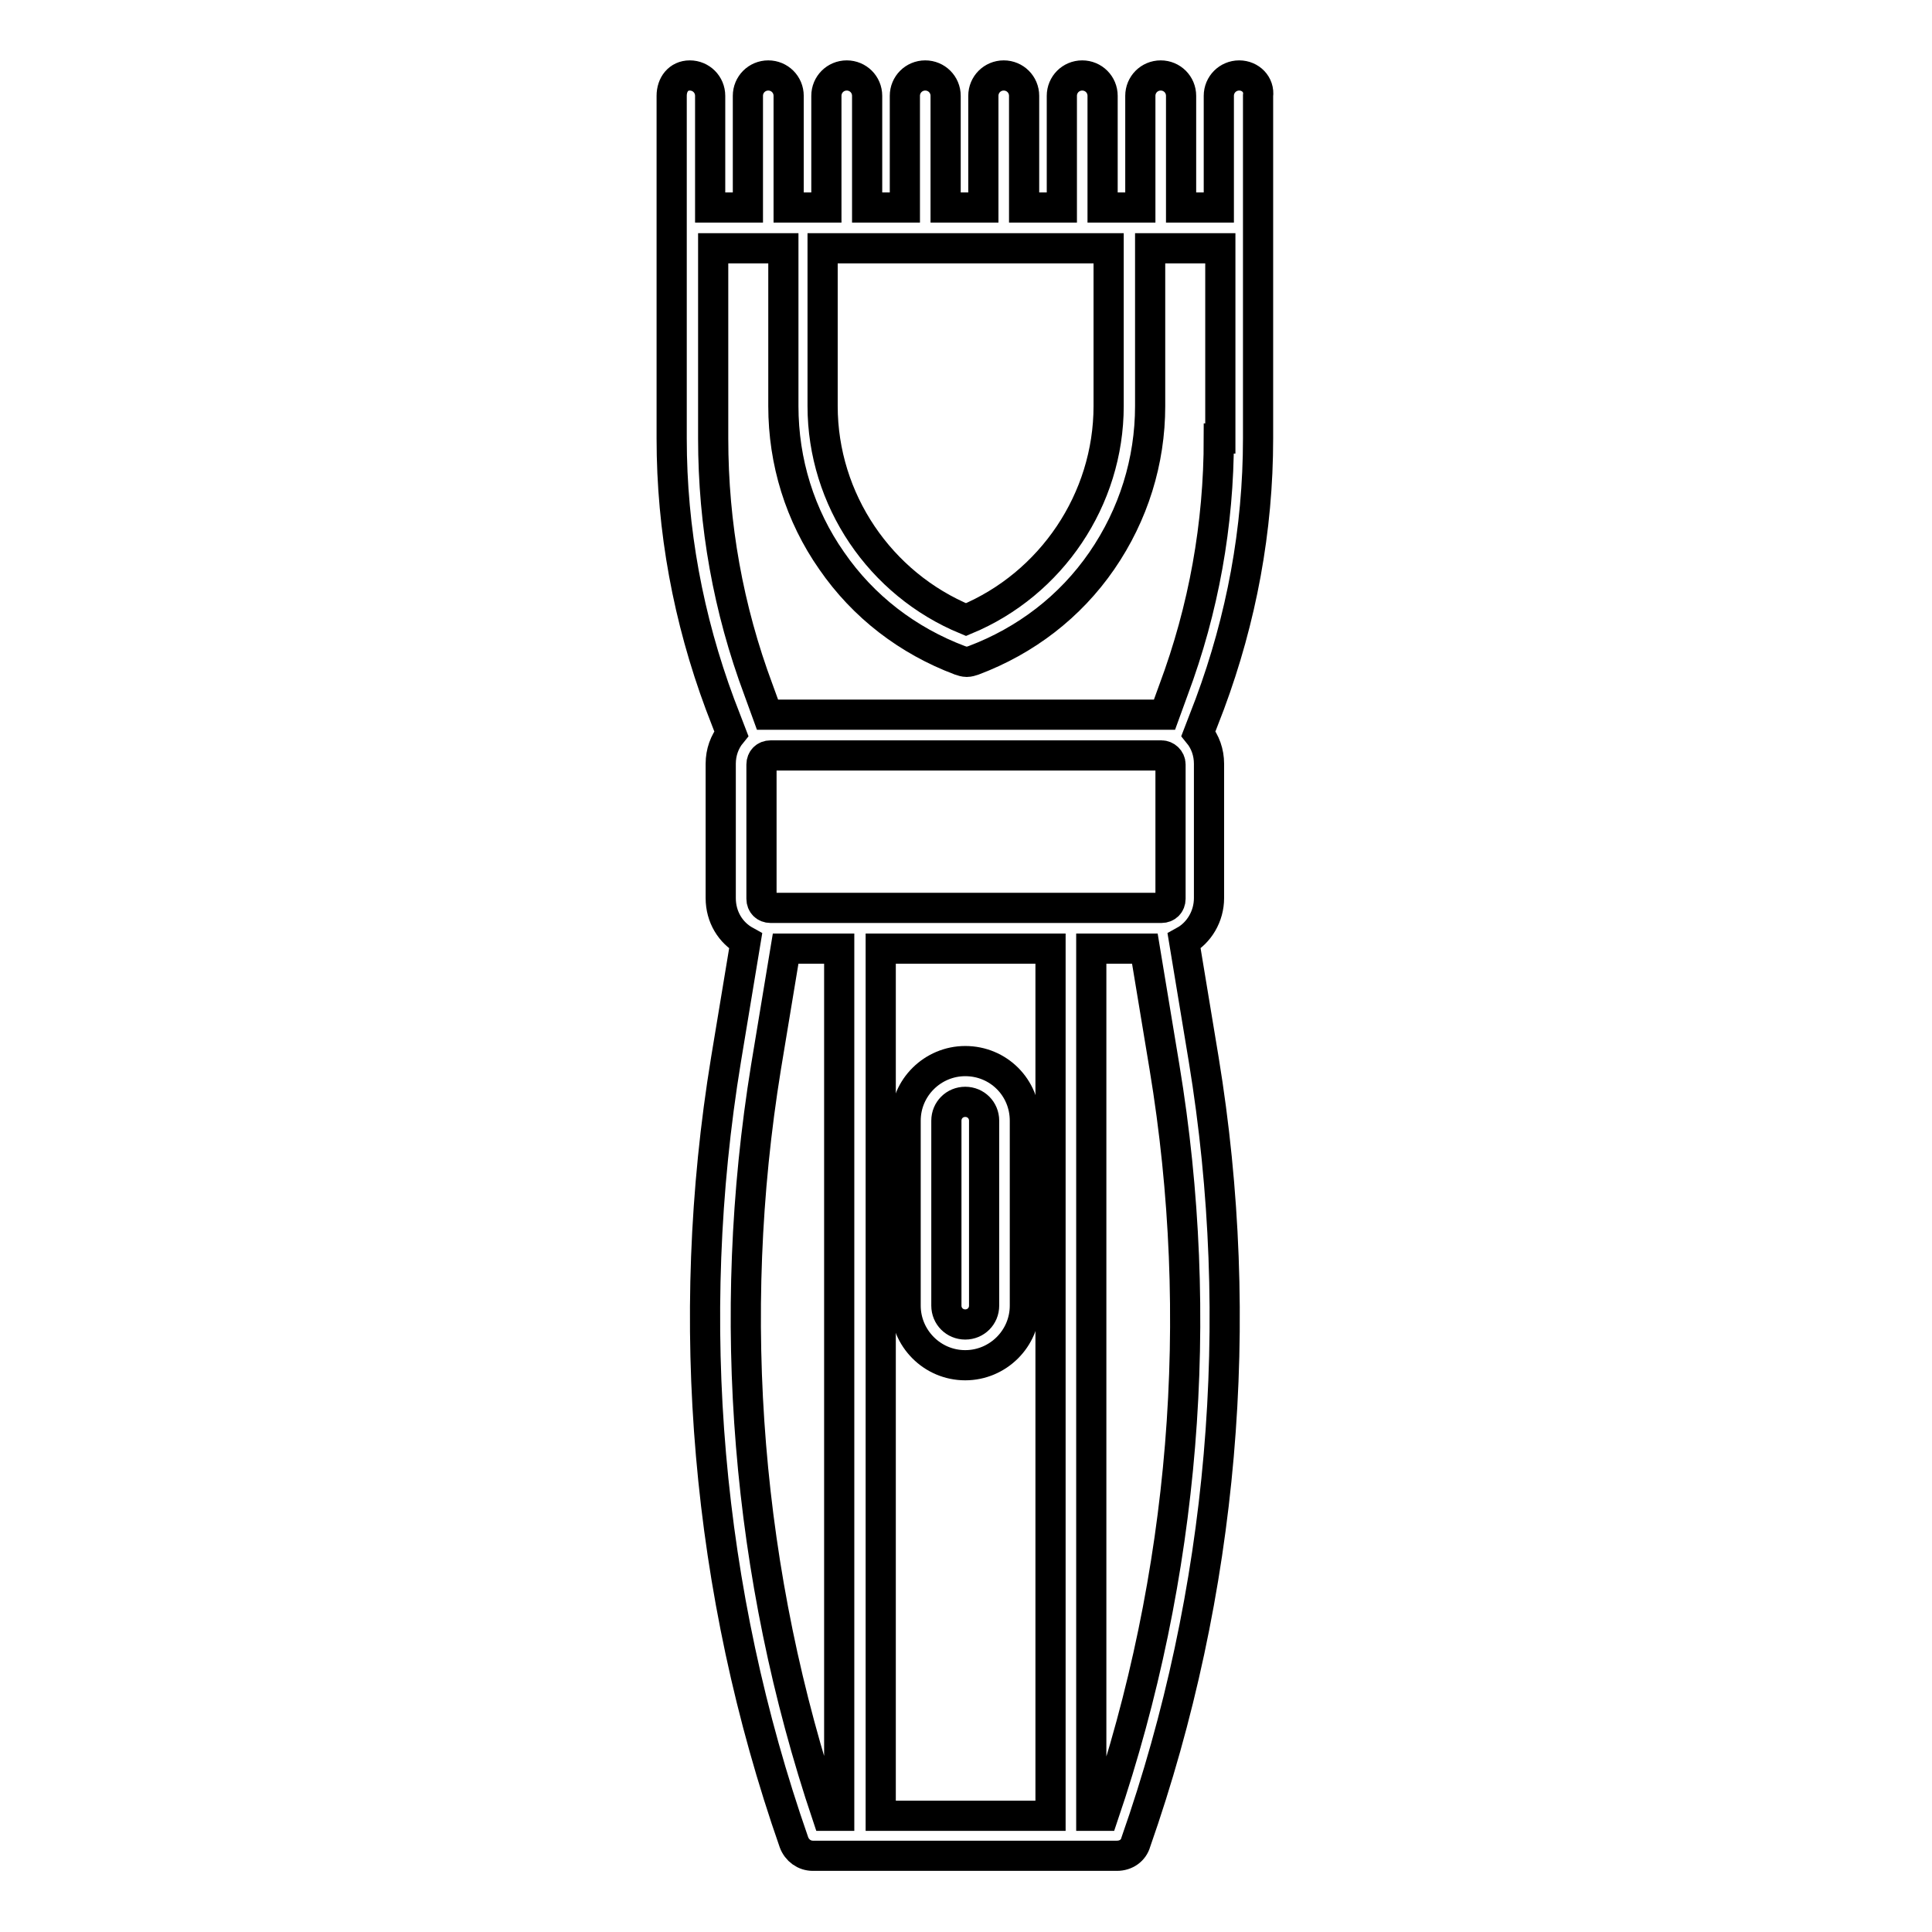 <?xml version="1.0" encoding="utf-8"?>
<!-- Svg Vector Icons : http://www.onlinewebfonts.com/icon -->
<!DOCTYPE svg PUBLIC "-//W3C//DTD SVG 1.1//EN" "http://www.w3.org/Graphics/SVG/1.1/DTD/svg11.dtd">
<svg version="1.1" xmlns="http://www.w3.org/2000/svg" xmlns:xlink="http://www.w3.org/1999/xlink" x="0px" y="0px" viewBox="0 0 256 256" enable-background="new 0 0 256 256" xml:space="preserve">
<g> <path stroke-width="4" fill-opacity="0" stroke="#000000"  d="M164.2,10c-1.5,0-2.7,1.2-2.7,2.7v14.8h-5V12.7c0-1.5-1.2-2.7-2.7-2.7s-2.7,1.2-2.7,2.7v14.8h-5V12.7 c0-1.5-1.2-2.7-2.7-2.7s-2.7,1.2-2.7,2.7v14.8h-5V12.7c0-1.5-1.2-2.7-2.7-2.7c-1.5,0-2.7,1.2-2.7,2.7v14.8h-5V12.7 c0-1.5-1.2-2.7-2.7-2.7s-2.7,1.2-2.7,2.7v14.8h-5V12.7c0-1.5-1.2-2.7-2.7-2.7s-2.7,1.2-2.7,2.7v14.8h-5V12.7c0-1.5-1.2-2.7-2.7-2.7 s-2.7,1.2-2.7,2.7v14.8h-5V12.7c0-1.5-1.2-2.7-2.7-2.7S89,11.2,89,12.7v45.4c0,12.1,2.2,23.9,6.4,35.2l1.5,3.9 c-0.9,1.1-1.4,2.5-1.4,4v17.8c0,2.5,1.3,4.6,3.3,5.7l-2.6,15.7c-5.7,34.7-2.6,70.5,9,103.7c0.4,1.1,1.4,1.8,2.5,1.8h40.3 c1.2,0,2.2-0.7,2.5-1.8c11.6-33.1,14.7-69,9-103.7l-2.6-15.7c2-1.1,3.3-3.3,3.3-5.7v-17.8c0-1.5-0.5-2.9-1.4-4l1.5-3.9 c4.2-11.3,6.4-23.1,6.4-35.2V12.7C166.9,11.2,165.7,10,164.2,10L164.2,10z M146.9,32.9v20.9c0,12.4-7.6,23.6-18.9,28.3 C116.6,77.4,109,66.2,109,53.8V32.9H146.9L146.9,32.9z M155.1,101.3v17.8c0,0.7-0.5,1.2-1.2,1.2h-51.8c-0.7,0-1.2-0.5-1.2-1.2 v-17.8c0-0.7,0.5-1.2,1.2-1.2h51.8C154.5,100.1,155.1,100.6,155.1,101.3z M101.5,141.4l2.6-15.7h7.1v114.9h-1.6 C98.9,208.8,96.1,174.6,101.5,141.4z M116.7,240.6V125.7h22.5v114.9H116.7z M146.2,240.6h-1.6V125.7h7.1l2.6,15.7 C159.8,174.6,157,208.8,146.2,240.6L146.2,240.6z M161.5,58.1c0,11.4-2,22.6-6,33.3l-1.2,3.3h-52.6l-1.2-3.3c-4-10.7-6-21.9-6-33.3 V32.9h9.3v20.9c0,7.4,2.2,14.5,6.4,20.5c4.2,6.1,10.1,10.6,17,13.2c0.3,0.1,0.6,0.2,0.9,0.2c0.3,0,0.6-0.1,0.9-0.2 c6.9-2.6,12.8-7.1,17-13.2c4.2-6.1,6.4-13.2,6.4-20.5V32.9h9.3V58.1z"/> <path stroke-width="4" fill-opacity="0" stroke="#000000"  d="M127.9,140.6c-4.3,0-7.9,3.5-7.9,7.9V173c0,4.3,3.5,7.9,7.9,7.9c4.3,0,7.9-3.5,7.9-7.9v-24.5 C135.8,144.1,132.3,140.6,127.9,140.6z M130.4,173c0,1.4-1.1,2.5-2.5,2.5c-1.4,0-2.5-1.1-2.5-2.5v-24.5c0-1.4,1.1-2.5,2.5-2.5 c1.4,0,2.5,1.1,2.5,2.5V173z"/></g>
</svg>